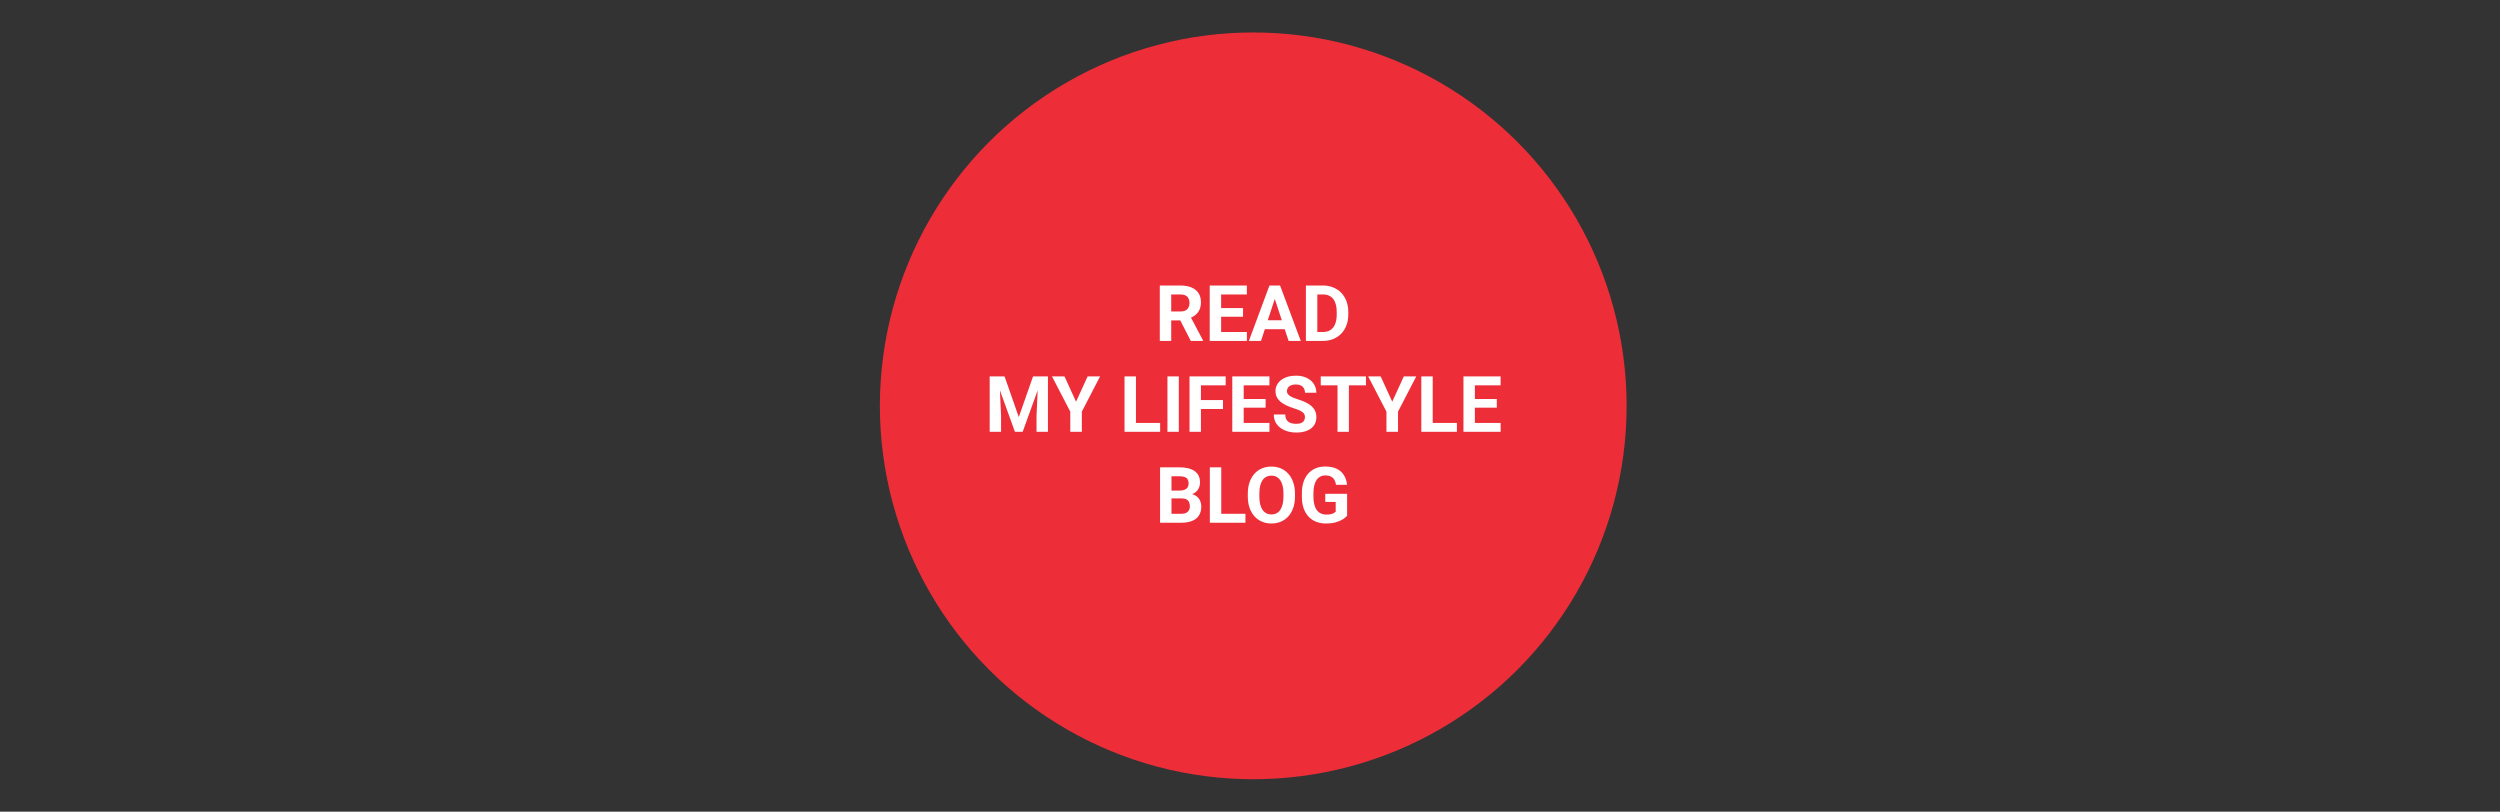 <svg width="770" height="250" viewBox="0 0 770 250" fill="none" xmlns="http://www.w3.org/2000/svg">
<rect x="0" y="0" width="770" height="250" fill="#333333" stroke="none"/>
<circle cx="386" cy="125" r="115" fill="#ED2E38"/>
<path d="M357.219 87.938H363.582C364.887 87.938 366.008 88.133 366.945 88.523C367.891 88.914 368.617 89.492 369.125 90.258C369.633 91.023 369.887 91.965 369.887 93.082C369.887 93.996 369.73 94.781 369.418 95.438C369.113 96.086 368.68 96.629 368.117 97.066C367.562 97.496 366.91 97.84 366.16 98.098L365.047 98.684H359.516L359.492 95.941H363.605C364.223 95.941 364.734 95.832 365.141 95.613C365.547 95.394 365.852 95.09 366.055 94.699C366.266 94.309 366.371 93.856 366.371 93.34C366.371 92.793 366.27 92.32 366.066 91.922C365.863 91.523 365.555 91.219 365.141 91.008C364.727 90.797 364.207 90.691 363.582 90.691H360.734V105H357.219V87.938ZM366.758 105L362.867 97.394L366.582 97.371L370.52 104.836V105H366.758ZM384.043 102.258V105H374.961V102.258H384.043ZM376.109 87.938V105H372.594V87.938H376.109ZM382.859 94.887V97.559H374.961V94.887H382.859ZM384.031 87.938V90.691H374.961V87.938H384.031ZM393.031 90.856L388.391 105H384.652L390.992 87.938H393.371L393.031 90.856ZM396.887 105L392.234 90.856L391.859 87.938H394.262L400.637 105H396.887ZM396.676 98.648V101.402H387.664V98.648H396.676ZM407.457 105H403.742L403.766 102.258H407.457C408.379 102.258 409.156 102.051 409.789 101.637C410.422 101.215 410.898 100.602 411.219 99.797C411.547 98.992 411.711 98.019 411.711 96.879V96.047C411.711 95.172 411.617 94.402 411.43 93.738C411.25 93.074 410.98 92.516 410.621 92.062C410.262 91.609 409.82 91.269 409.297 91.043C408.773 90.809 408.172 90.691 407.492 90.691H403.672V87.938H407.492C408.633 87.938 409.676 88.133 410.621 88.523C411.574 88.906 412.398 89.457 413.094 90.176C413.789 90.894 414.324 91.754 414.699 92.754C415.082 93.746 415.273 94.852 415.273 96.07V96.879C415.273 98.09 415.082 99.195 414.699 100.195C414.324 101.195 413.789 102.055 413.094 102.773C412.406 103.484 411.582 104.035 410.621 104.426C409.668 104.809 408.613 105 407.457 105ZM405.734 87.938V105H402.219V87.938H405.734ZM306.43 115.938H309.406L313.789 128.465L318.172 115.938H321.148L314.984 133H312.594L306.43 115.938ZM304.824 115.938H307.789L308.328 128.148V133H304.824V115.938ZM319.789 115.938H322.766V133H319.25V128.148L319.789 115.938ZM327.863 115.938L331.426 123.719L334.988 115.938H338.82L333.207 126.789V133H329.645V126.789L324.02 115.938H327.863ZM357.324 130.258V133H348.734V130.258H357.324ZM349.871 115.938V133H346.355V115.938H349.871ZM363.078 115.938V133H359.574V115.938H363.078ZM369.887 115.938V133H366.371V115.938H369.887ZM376.684 123.227V125.969H368.926V123.227H376.684ZM377.504 115.938V118.691H368.926V115.938H377.504ZM390.992 130.258V133H381.91V130.258H390.992ZM383.059 115.938V133H379.543V115.938H383.059ZM389.809 122.887V125.559H381.91V122.887H389.809ZM390.98 115.938V118.691H381.91V115.938H390.98ZM401.926 128.535C401.926 128.23 401.879 127.957 401.785 127.715C401.699 127.465 401.535 127.238 401.293 127.035C401.051 126.824 400.711 126.617 400.273 126.414C399.836 126.211 399.27 126 398.574 125.781C397.801 125.531 397.066 125.25 396.371 124.938C395.684 124.625 395.074 124.262 394.543 123.848C394.02 123.426 393.605 122.938 393.301 122.383C393.004 121.828 392.855 121.184 392.855 120.449C392.855 119.738 393.012 119.094 393.324 118.516C393.637 117.93 394.074 117.43 394.637 117.016C395.199 116.594 395.863 116.27 396.629 116.043C397.402 115.816 398.25 115.703 399.172 115.703C400.43 115.703 401.527 115.93 402.465 116.383C403.402 116.836 404.129 117.457 404.645 118.246C405.168 119.035 405.43 119.938 405.43 120.953H401.938C401.938 120.453 401.832 120.016 401.621 119.641C401.418 119.258 401.105 118.957 400.684 118.738C400.27 118.52 399.746 118.41 399.113 118.41C398.504 118.41 397.996 118.504 397.59 118.691C397.184 118.871 396.879 119.117 396.676 119.43C396.473 119.734 396.371 120.078 396.371 120.461C396.371 120.75 396.441 121.012 396.582 121.246C396.73 121.48 396.949 121.699 397.238 121.902C397.527 122.105 397.883 122.297 398.305 122.477C398.727 122.656 399.215 122.832 399.77 123.004C400.699 123.285 401.516 123.602 402.219 123.953C402.93 124.305 403.523 124.699 404 125.137C404.477 125.574 404.836 126.07 405.078 126.625C405.32 127.18 405.441 127.809 405.441 128.512C405.441 129.254 405.297 129.918 405.008 130.504C404.719 131.09 404.301 131.586 403.754 131.992C403.207 132.398 402.555 132.707 401.797 132.918C401.039 133.129 400.191 133.234 399.254 133.234C398.41 133.234 397.578 133.125 396.758 132.906C395.938 132.68 395.191 132.34 394.52 131.887C393.855 131.434 393.324 130.855 392.926 130.152C392.527 129.449 392.328 128.617 392.328 127.656H395.855C395.855 128.188 395.938 128.637 396.102 129.004C396.266 129.371 396.496 129.668 396.793 129.895C397.098 130.121 397.457 130.285 397.871 130.387C398.293 130.488 398.754 130.539 399.254 130.539C399.863 130.539 400.363 130.453 400.754 130.281C401.152 130.109 401.445 129.871 401.633 129.566C401.828 129.262 401.926 128.918 401.926 128.535ZM415.461 115.938V133H411.957V115.938H415.461ZM420.711 115.938V118.691H406.789V115.938H420.711ZM425.246 115.938L428.809 123.719L432.371 115.938H436.203L430.59 126.789V133H427.027V126.789L421.402 115.938H425.246ZM448.73 130.258V133H440.141V130.258H448.73ZM441.277 115.938V133H437.762V115.938H441.277ZM462.195 130.258V133H453.113V130.258H462.195ZM454.262 115.938V133H450.746V115.938H454.262ZM461.012 122.887V125.559H453.113V122.887H461.012ZM462.184 115.938V118.691H453.113V115.938H462.184ZM363.98 153.512H359.598L359.574 151.098H363.254C363.902 151.098 364.434 151.016 364.848 150.852C365.262 150.68 365.57 150.434 365.773 150.113C365.984 149.785 366.09 149.387 366.09 148.918C366.09 148.387 365.988 147.957 365.785 147.629C365.59 147.301 365.281 147.062 364.859 146.914C364.445 146.766 363.91 146.691 363.254 146.691H360.816V161H357.301V143.938H363.254C364.246 143.938 365.133 144.031 365.914 144.219C366.703 144.406 367.371 144.691 367.918 145.074C368.465 145.457 368.883 145.941 369.172 146.527C369.461 147.105 369.605 147.793 369.605 148.59C369.605 149.293 369.445 149.941 369.125 150.535C368.812 151.129 368.316 151.613 367.637 151.988C366.965 152.363 366.086 152.57 365 152.609L363.98 153.512ZM363.828 161H358.637L360.008 158.258H363.828C364.445 158.258 364.949 158.16 365.34 157.965C365.73 157.762 366.02 157.488 366.207 157.145C366.395 156.801 366.488 156.406 366.488 155.961C366.488 155.461 366.402 155.027 366.23 154.66C366.066 154.293 365.801 154.012 365.434 153.816C365.066 153.613 364.582 153.512 363.98 153.512H360.594L360.617 151.098H364.836L365.645 152.047C366.684 152.031 367.52 152.215 368.152 152.598C368.793 152.973 369.258 153.461 369.547 154.062C369.844 154.664 369.992 155.309 369.992 155.996C369.992 157.09 369.754 158.012 369.277 158.762C368.801 159.504 368.102 160.062 367.18 160.438C366.266 160.812 365.148 161 363.828 161ZM383.598 158.258V161H375.008V158.258H383.598ZM376.145 143.938V161H372.629V143.938H376.145ZM398.855 152.07V152.879C398.855 154.176 398.68 155.34 398.328 156.371C397.977 157.402 397.48 158.281 396.84 159.008C396.199 159.727 395.434 160.277 394.543 160.66C393.66 161.043 392.68 161.234 391.602 161.234C390.531 161.234 389.551 161.043 388.66 160.66C387.777 160.277 387.012 159.727 386.363 159.008C385.715 158.281 385.211 157.402 384.852 156.371C384.5 155.34 384.324 154.176 384.324 152.879V152.07C384.324 150.766 384.5 149.602 384.852 148.578C385.203 147.547 385.699 146.668 386.34 145.941C386.988 145.215 387.754 144.66 388.637 144.277C389.527 143.895 390.508 143.703 391.578 143.703C392.656 143.703 393.637 143.895 394.52 144.277C395.41 144.66 396.176 145.215 396.816 145.941C397.465 146.668 397.965 147.547 398.316 148.578C398.676 149.602 398.855 150.766 398.855 152.07ZM395.305 152.879V152.047C395.305 151.141 395.223 150.344 395.059 149.656C394.895 148.969 394.652 148.391 394.332 147.922C394.012 147.453 393.621 147.102 393.16 146.867C392.699 146.625 392.172 146.504 391.578 146.504C390.984 146.504 390.457 146.625 389.996 146.867C389.543 147.102 389.156 147.453 388.836 147.922C388.523 148.391 388.285 148.969 388.121 149.656C387.957 150.344 387.875 151.141 387.875 152.047V152.879C387.875 153.777 387.957 154.574 388.121 155.27C388.285 155.957 388.527 156.539 388.848 157.016C389.168 157.484 389.559 157.84 390.02 158.082C390.48 158.324 391.008 158.445 391.602 158.445C392.195 158.445 392.723 158.324 393.184 158.082C393.645 157.84 394.031 157.484 394.344 157.016C394.656 156.539 394.895 155.957 395.059 155.27C395.223 154.574 395.305 153.777 395.305 152.879ZM414.91 152.082V158.844C414.645 159.164 414.234 159.512 413.68 159.887C413.125 160.254 412.41 160.57 411.535 160.836C410.66 161.102 409.602 161.234 408.359 161.234C407.258 161.234 406.254 161.055 405.348 160.695C404.441 160.328 403.66 159.793 403.004 159.09C402.355 158.387 401.855 157.527 401.504 156.512C401.152 155.488 400.977 154.32 400.977 153.008V151.941C400.977 150.629 401.145 149.461 401.48 148.438C401.824 147.414 402.312 146.551 402.945 145.848C403.578 145.145 404.332 144.609 405.207 144.242C406.082 143.875 407.055 143.691 408.125 143.691C409.609 143.691 410.828 143.934 411.781 144.418C412.734 144.895 413.461 145.559 413.961 146.41C414.469 147.254 414.781 148.223 414.898 149.316H411.488C411.402 148.738 411.238 148.234 410.996 147.805C410.754 147.375 410.406 147.039 409.953 146.797C409.508 146.555 408.93 146.434 408.219 146.434C407.633 146.434 407.109 146.555 406.648 146.797C406.195 147.031 405.812 147.379 405.5 147.84C405.188 148.301 404.949 148.871 404.785 149.551C404.621 150.23 404.539 151.02 404.539 151.918V153.008C404.539 153.898 404.625 154.688 404.797 155.375C404.969 156.055 405.223 156.629 405.559 157.098C405.902 157.559 406.324 157.906 406.824 158.141C407.324 158.375 407.906 158.492 408.57 158.492C409.125 158.492 409.586 158.445 409.953 158.352C410.328 158.258 410.629 158.145 410.855 158.012C411.09 157.871 411.27 157.738 411.395 157.613V154.59H408.184V152.082H414.91Z" fill="white"/>
</svg>
